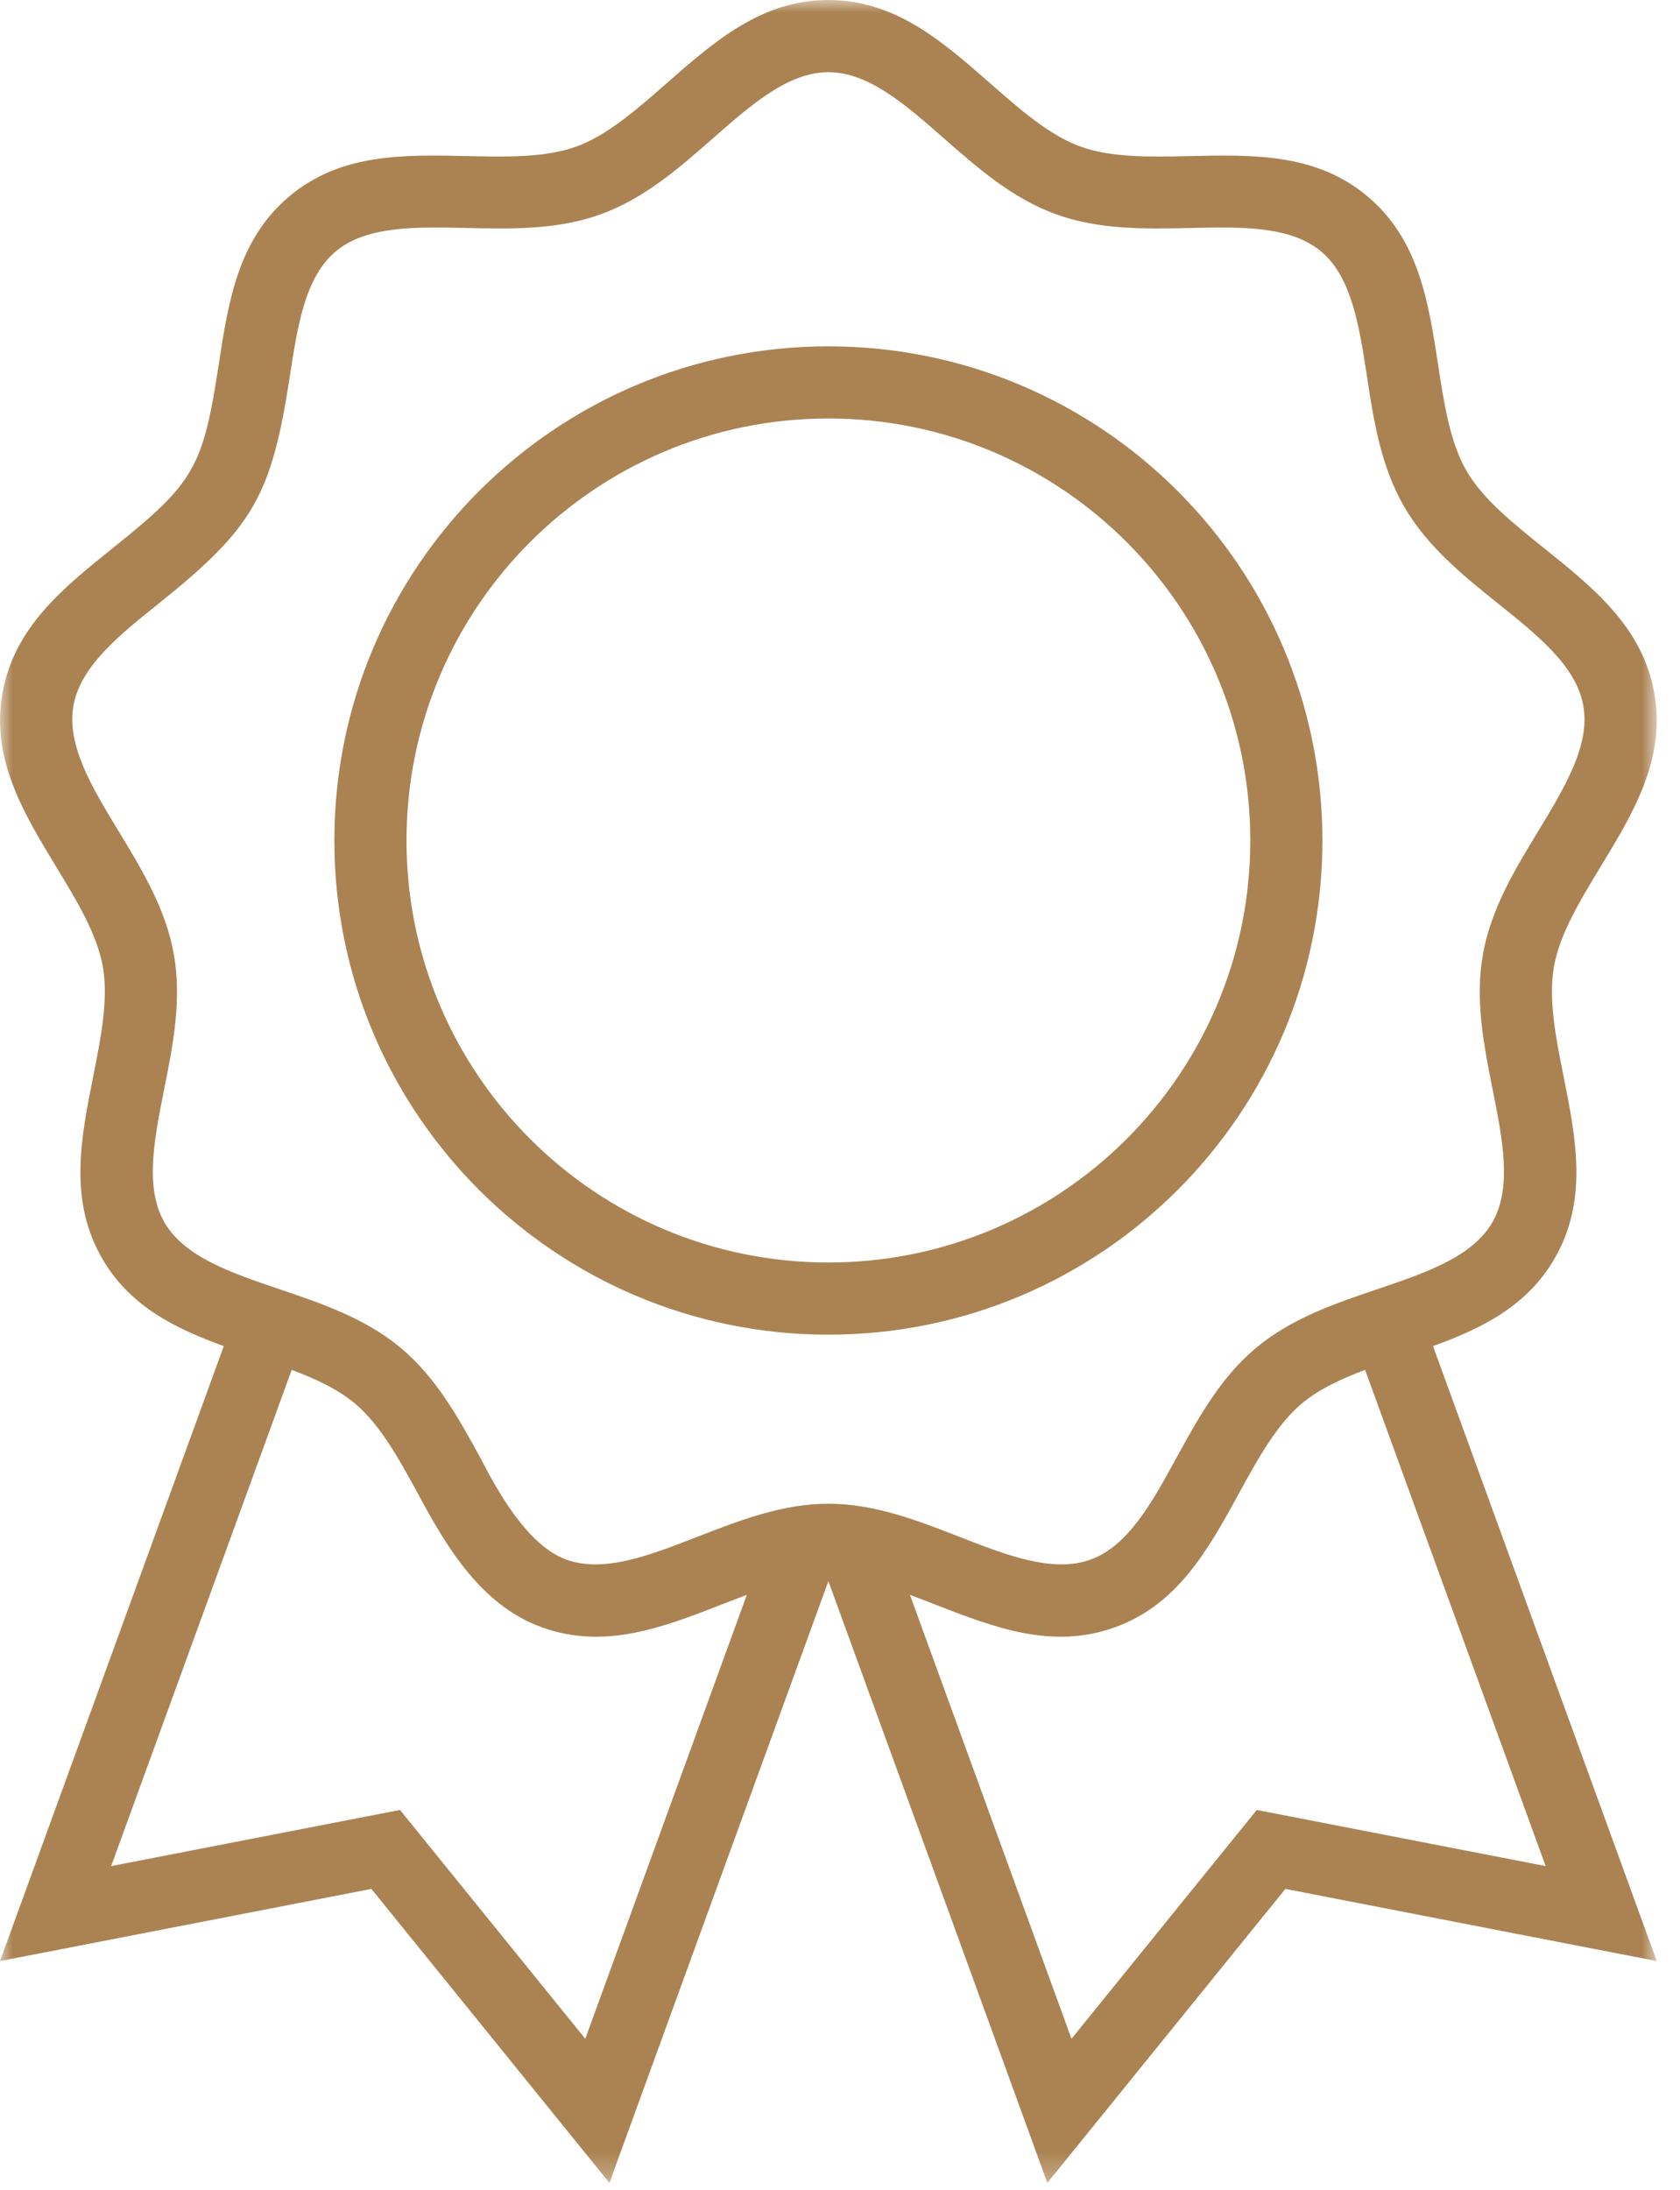 <?xml version="1.0" encoding="UTF-8"?>
<svg width="66px" height="86px" viewBox="0 0 66 86" version="1.1" xmlns="http://www.w3.org/2000/svg" xmlns:xlink="http://www.w3.org/1999/xlink">
    <!-- Generator: sketchtool 52.3 (67297) - http://www.bohemiancoding.com/sketch -->
    <title>A517868D-1DB6-4808-942E-5830FDD09742</title>
    <desc>Created with sketchtool.</desc>
    <defs>
        <polygon id="path-1" points="0 0.001 65.087 0.001 65.087 85.732 0 85.732"></polygon>
    </defs>
    <g id="Web-Pages" stroke="none" stroke-width="1" fill="none" fill-rule="evenodd">
        <g id="about" transform="translate(-687, -2428)">
            <g id="awards-copy-2" transform="translate(570, 2368)">
                <g id="award-icon-2" transform="translate(117, 60)">
                    <mask id="mask-2" fill="white">
                        <use xlink:href="#path-1"></use>
                    </mask>
                    <g id="Clip-2"></g>
                    <path d="M37.055,5.411 C35.577,4.114 34.12,2.835 32.544,2.835 C30.968,2.835 29.511,4.114 28.033,5.411 C26.687,6.593 25.326,7.788 23.611,8.412 C21.902,9.034 20.091,8.993 18.3,8.953 C16.331,8.91 14.391,8.866 13.184,9.879 C11.984,10.886 11.69,12.803 11.392,14.747 C10.663,19.498 9.957,20.721 6.208,23.726 C4.672,24.957 3.159,26.171 2.886,27.718 C2.612,29.272 3.618,30.93 4.639,32.61 C5.573,34.146 6.516,35.7 6.831,37.485 C7.148,39.283 6.794,41.058 6.443,42.814 C6.058,44.747 5.678,46.652 6.46,48.007 C7.245,49.367 9.084,49.99 10.949,50.622 C12.646,51.197 14.362,51.778 15.758,52.95 C17.151,54.119 18.024,55.71 18.886,57.284 C19.565,58.604 20.745,60.707 22.241,61.251 C23.72,61.789 25.53,61.084 27.366,60.369 C29.039,59.717 30.732,59.058 32.544,59.058 C34.356,59.058 36.049,59.717 37.722,60.369 C39.557,61.084 41.368,61.789 42.847,61.251 C44.322,60.714 45.254,59.014 46.199,57.289 C47.062,55.714 47.935,54.12 49.329,52.95 C50.725,51.779 52.442,51.197 54.138,50.622 C56.004,49.99 57.843,49.367 58.628,48.007 C59.409,46.652 59.03,44.747 58.644,42.814 C58.294,41.058 57.94,39.283 58.257,37.485 C58.572,35.7 59.515,34.146 60.449,32.61 C61.469,30.93 62.476,29.272 62.202,27.718 C61.93,26.171 60.416,24.957 58.88,23.726 C57.486,22.609 56.076,21.478 55.159,19.89 C54.241,18.3 53.967,16.515 53.696,14.748 C53.398,12.804 53.103,10.886 51.904,9.879 C50.697,8.866 48.756,8.91 46.788,8.953 C44.997,8.993 43.186,9.034 41.476,8.412 C39.763,7.788 38.401,6.593 37.055,5.411 Z M44.263,21.291 C41.264,18.292 37.12,16.436 32.544,16.436 C27.967,16.436 23.824,18.292 20.824,21.291 C17.826,24.29 15.97,28.433 15.97,33.011 C15.97,37.587 17.826,41.731 20.824,44.73 C23.824,47.729 27.967,49.584 32.544,49.584 C37.12,49.584 41.264,47.729 44.263,44.73 C47.262,41.731 49.118,37.588 49.118,33.011 C49.118,28.433 47.262,24.29 44.263,21.291 Z M32.544,13.602 C27.184,13.602 22.332,15.775 18.82,19.287 C15.308,22.799 13.136,27.652 13.136,33.011 C13.136,38.37 15.308,43.223 18.82,46.734 C22.332,50.246 27.184,52.419 32.544,52.419 C37.903,52.419 42.755,50.246 46.267,46.734 C49.779,43.223 51.952,38.37 51.952,33.011 C51.952,27.652 49.779,22.799 46.267,19.287 C42.755,15.775 37.903,13.602 32.544,13.602 Z M29.339,62.638 C29.021,62.756 28.702,62.88 28.385,63.004 C26.051,63.913 23.75,64.808 21.278,63.908 C18.893,63.041 17.526,60.738 16.408,58.64 C15.677,57.305 14.937,55.955 13.942,55.12 C13.277,54.562 12.401,54.155 11.46,53.801 L4.367,73.29 L14.887,71.246 L15.715,71.086 L16.249,71.744 L22.993,80.072 L29.339,62.638 Z M53.628,53.801 C52.686,54.156 51.81,54.562 51.145,55.121 C50.15,55.956 49.41,57.306 48.679,58.641 C47.474,60.84 46.286,63.008 43.81,63.908 C41.337,64.808 39.036,63.913 36.703,63.004 C36.385,62.88 36.067,62.756 35.749,62.638 L42.094,80.072 L48.839,71.744 L49.373,71.086 L50.201,71.246 L60.722,73.29 L53.628,53.801 Z M32.544,0 C35.173,0 37.031,1.631 38.915,3.285 C40.063,4.293 41.223,5.311 42.44,5.754 C43.661,6.198 45.205,6.164 46.732,6.13 C49.237,6.074 51.706,6.018 53.72,7.709 C55.742,9.406 56.117,11.849 56.497,14.327 C56.729,15.842 56.965,17.373 57.606,18.483 C58.248,19.596 59.456,20.564 60.652,21.522 C62.607,23.091 64.535,24.636 64.992,27.23 C65.448,29.816 64.164,31.929 62.862,34.072 C62.072,35.372 61.274,36.686 61.047,37.973 C60.823,39.247 61.124,40.762 61.424,42.261 C61.913,44.716 62.396,47.137 61.075,49.425 C59.991,51.302 58.214,52.171 56.297,52.868 L64.233,74.674 L65.088,77.02 L62.638,76.545 L50.497,74.186 L42.716,83.794 L41.146,85.732 L40.291,83.384 L32.544,62.099 L24.796,83.384 L23.942,85.732 L22.371,83.794 L14.59,74.186 L2.449,76.545 L-0,77.02 L0.854,74.674 L8.791,52.868 C6.873,52.171 5.097,51.302 4.013,49.425 C2.692,47.137 3.175,44.716 3.664,42.261 C3.963,40.762 4.265,39.247 4.041,37.973 C3.814,36.686 3.015,35.372 2.225,34.072 C0.923,31.929 -0.361,29.816 0.096,27.23 C0.553,24.636 2.481,23.09 4.436,21.522 C7.635,18.958 7.97,18.379 8.591,14.327 C8.971,11.848 9.346,9.406 11.368,7.709 C13.382,6.018 15.85,6.074 18.355,6.13 C19.882,6.164 21.426,6.198 22.648,5.754 C23.865,5.311 25.025,4.292 26.173,3.285 C28.057,1.631 29.915,0 32.544,0 Z" id="Fill-1" fill="#AB8352" mask="url(#mask-2)"></path>
                </g>
            </g>
        </g>
    </g>
</svg>